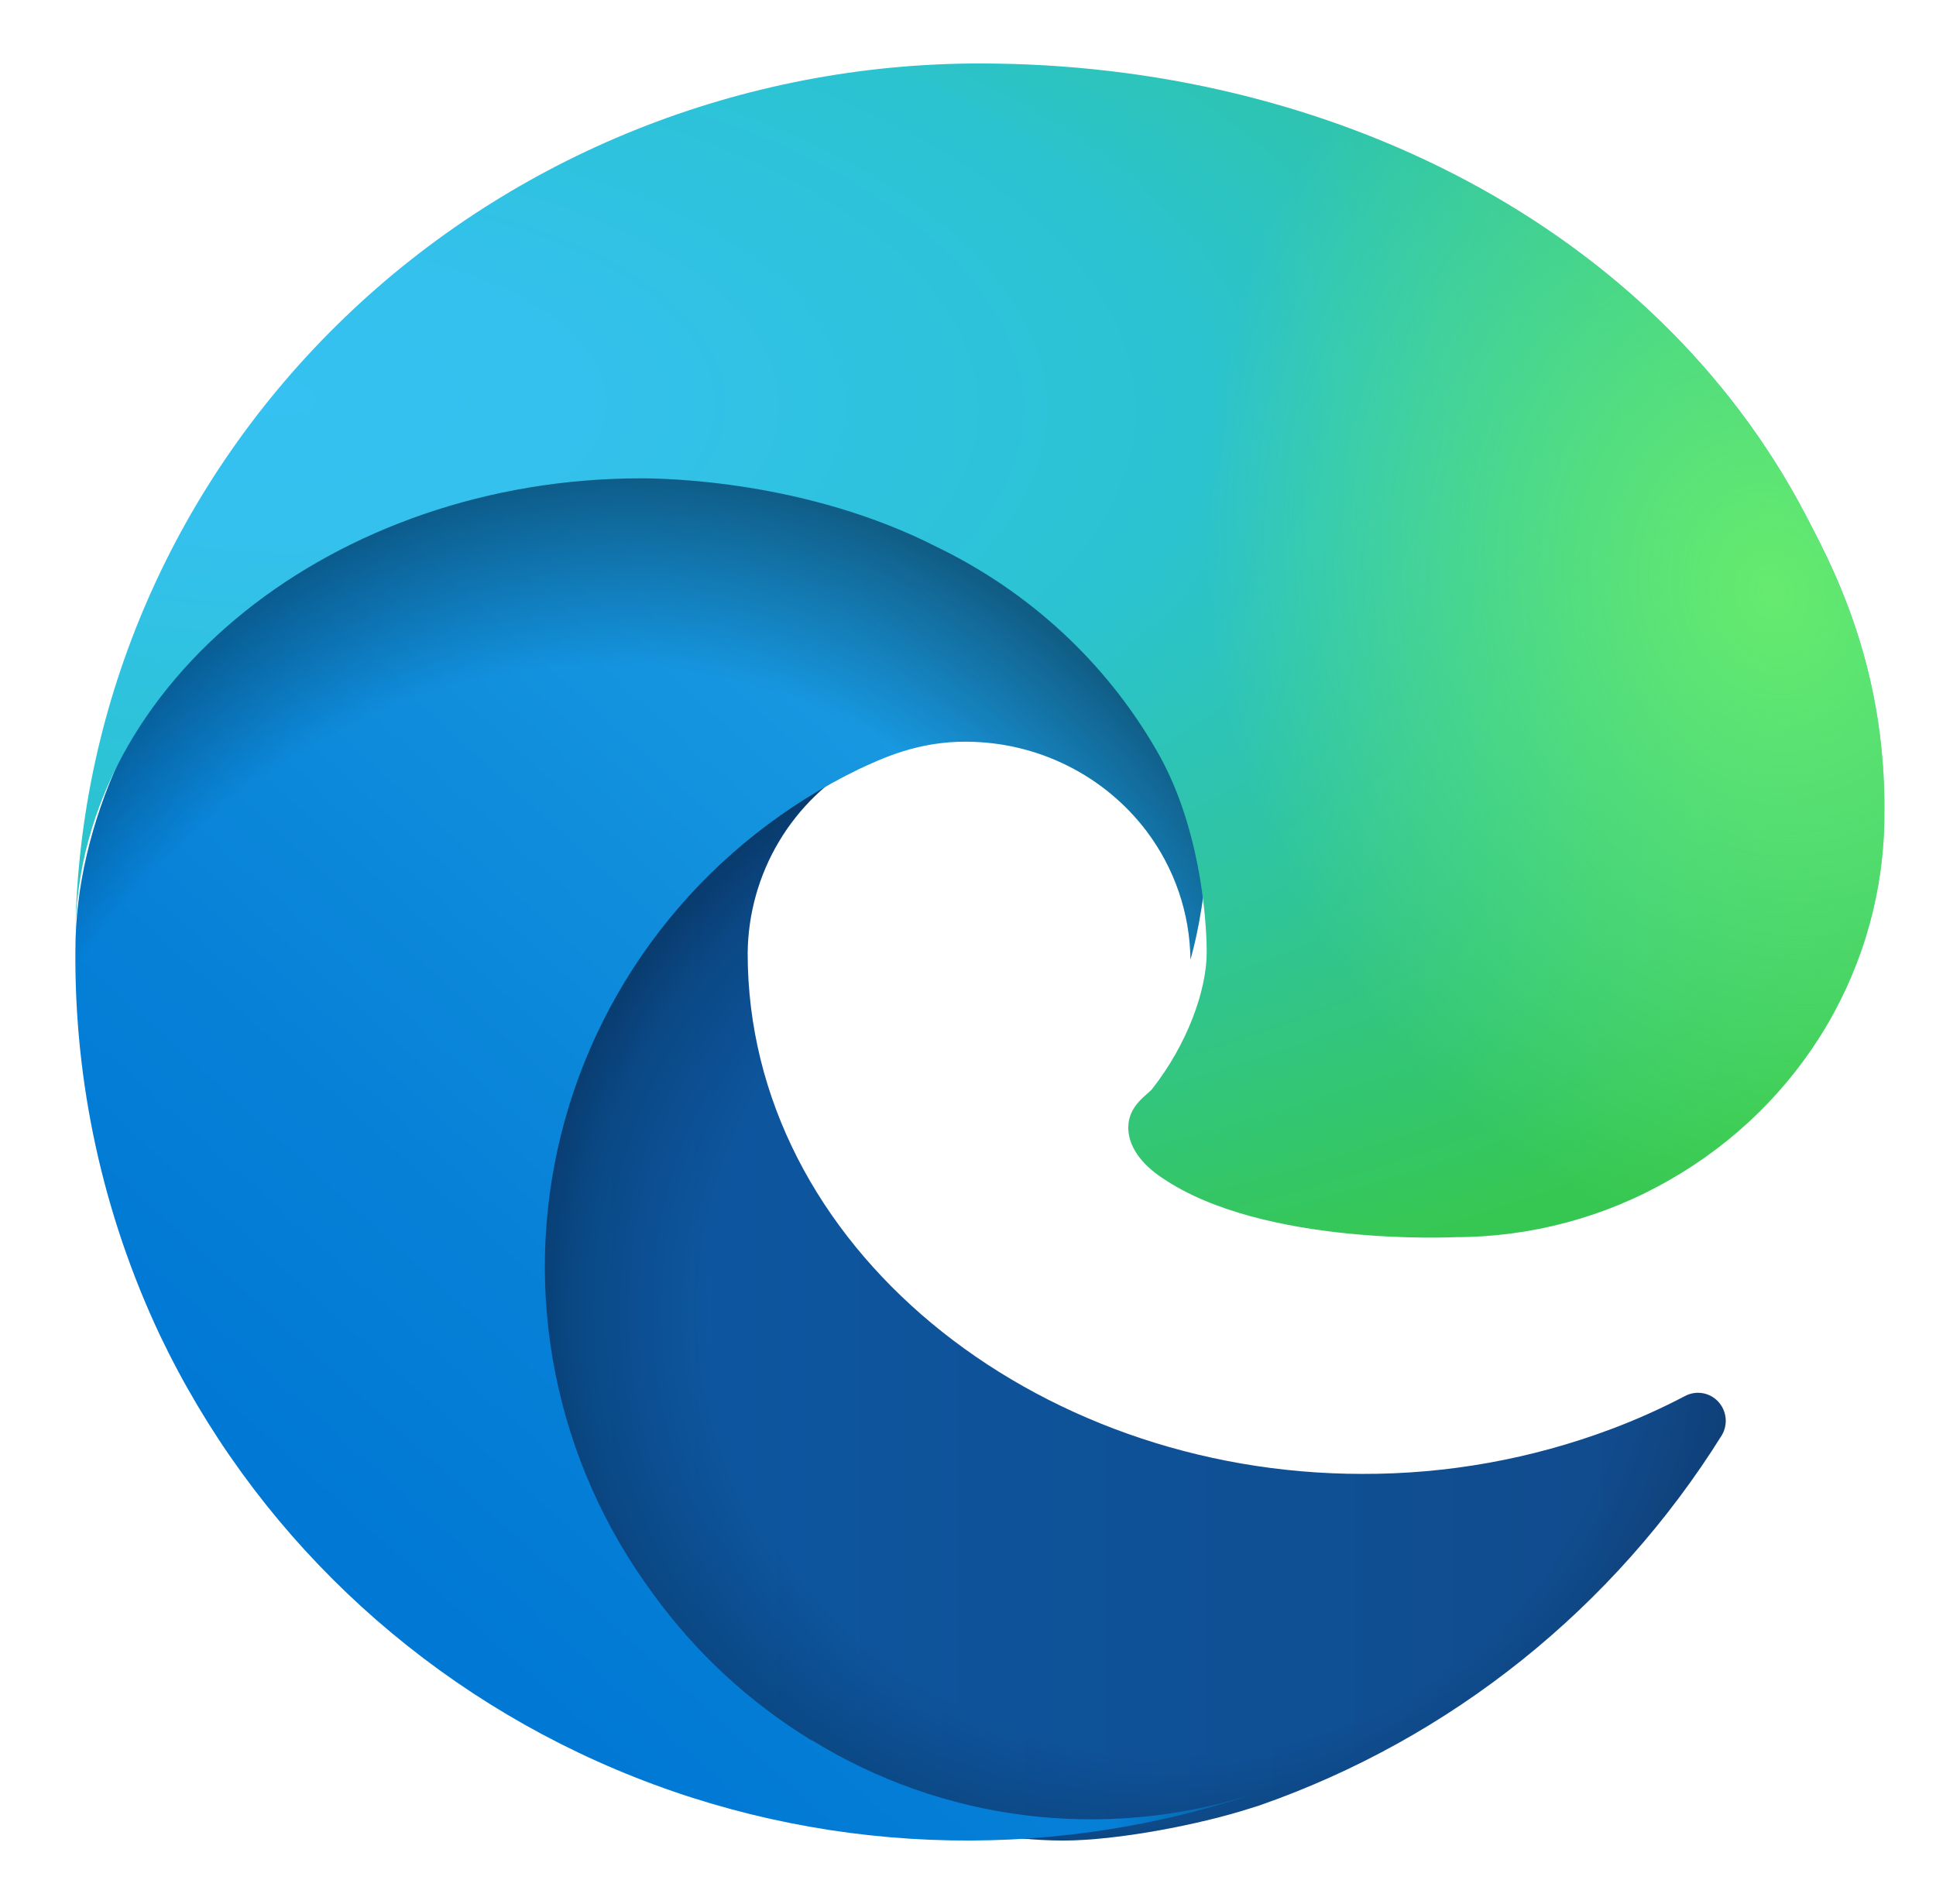 <svg width="61" height="60" viewBox="0 0 61 60" fill="none" xmlns="http://www.w3.org/2000/svg">
<path d="M53.09 43.993C52.339 44.388 51.564 44.734 50.771 45.032C48.258 45.976 45.598 46.455 42.917 46.446C32.57 46.446 23.557 39.266 23.557 30.031C23.57 28.795 23.91 27.584 24.54 26.524C25.171 25.464 26.07 24.593 27.144 24C17.781 24.398 15.375 34.251 15.375 40.017C15.375 56.365 30.273 58 33.489 58C35.217 58 37.82 57.492 39.395 56.984L39.679 56.895C45.707 54.792 50.846 50.678 54.249 45.231C54.348 45.065 54.391 44.871 54.37 44.679C54.349 44.487 54.267 44.307 54.136 44.167C54.004 44.026 53.83 43.933 53.642 43.902C53.453 43.871 53.259 43.903 53.09 43.993Z" fill="url(#paint0_linear_11169_196913)"/>
<path opacity="0.35" d="M53.09 43.993C52.339 44.388 51.564 44.734 50.771 45.032C48.258 45.976 45.598 46.455 42.917 46.446C32.57 46.446 23.557 39.266 23.557 30.031C23.57 28.795 23.91 27.584 24.54 26.524C25.171 25.464 26.07 24.593 27.144 24C17.781 24.398 15.375 34.251 15.375 40.017C15.375 56.365 30.273 58 33.489 58C35.217 58 37.82 57.492 39.395 56.984L39.679 56.895C45.707 54.792 50.846 50.678 54.249 45.231C54.348 45.065 54.391 44.871 54.37 44.679C54.349 44.487 54.267 44.307 54.136 44.167C54.004 44.026 53.83 43.933 53.642 43.902C53.453 43.871 53.259 43.903 53.09 43.993Z" fill="url(#paint1_radial_11169_196913)"/>
<path d="M25.564 54.84C23.609 53.643 21.915 52.075 20.579 50.228C19.054 48.168 18.004 45.805 17.503 43.303C17.002 40.801 17.062 38.222 17.68 35.745C18.297 33.269 19.456 30.956 21.076 28.968C22.696 26.98 24.737 25.367 27.057 24.24C27.759 23.915 28.923 23.352 30.482 23.373C31.579 23.382 32.659 23.64 33.638 24.129C34.617 24.617 35.468 25.322 36.125 26.189C37.009 27.361 37.493 28.778 37.509 30.239C37.509 30.195 42.888 13 19.942 13C10.303 13 2.376 22.009 2.376 29.935C2.338 34.122 3.245 38.265 5.033 42.063C7.961 48.211 13.075 53.086 19.406 55.76C25.736 58.435 32.843 58.724 39.375 56.573C37.086 57.286 34.668 57.5 32.287 57.201C29.906 56.902 27.62 56.096 25.585 54.84H25.564Z" fill="url(#paint2_linear_11169_196913)"/>
<path opacity="0.41" d="M25.564 54.84C23.609 53.643 21.915 52.075 20.579 50.228C19.054 48.168 18.004 45.805 17.503 43.303C17.002 40.801 17.062 38.222 17.68 35.745C18.297 33.269 19.456 30.956 21.076 28.968C22.696 26.98 24.737 25.367 27.057 24.24C27.759 23.915 28.923 23.352 30.482 23.373C31.579 23.382 32.659 23.64 33.638 24.129C34.617 24.617 35.468 25.322 36.125 26.189C37.009 27.361 37.493 28.778 37.509 30.239C37.509 30.195 42.888 13 19.942 13C10.303 13 2.376 22.009 2.376 29.935C2.338 34.122 3.245 38.265 5.033 42.063C7.961 48.211 13.075 53.086 19.406 55.76C25.736 58.435 32.843 58.724 39.375 56.573C37.086 57.286 34.668 57.5 32.287 57.201C29.906 56.902 27.62 56.096 25.585 54.84H25.564Z" fill="url(#paint3_radial_11169_196913)"/>
<path d="M36.307 34.316C36.106 34.533 35.55 34.859 35.55 35.532C35.55 36.097 35.928 36.662 36.618 37.118C39.802 39.289 45.836 38.986 45.858 38.986C48.232 38.984 50.562 38.361 52.605 37.183C54.661 36.009 56.368 34.332 57.556 32.317C58.743 30.301 59.369 28.018 59.373 25.694C59.44 20.829 57.592 17.593 56.857 16.16C52.115 7.169 41.94 2 30.874 2C23.385 1.999 16.196 4.874 10.863 10.003C5.529 15.132 2.48 22.103 2.375 29.408C2.486 21.481 10.569 15.074 20.187 15.074C20.966 15.074 25.419 15.139 29.538 17.246C32.432 18.649 34.828 20.865 36.418 23.609C37.776 25.911 38.021 28.843 38.021 30.016C38.021 31.189 37.42 32.904 36.285 34.338L36.307 34.316Z" fill="url(#paint4_radial_11169_196913)"/>
<path d="M36.307 34.316C36.106 34.533 35.55 34.859 35.55 35.532C35.55 36.097 35.928 36.662 36.618 37.118C39.802 39.289 45.836 38.986 45.858 38.986C48.232 38.984 50.562 38.361 52.605 37.183C54.661 36.009 56.368 34.332 57.556 32.317C58.743 30.301 59.369 28.018 59.373 25.694C59.44 20.829 57.592 17.593 56.857 16.16C52.115 7.169 41.94 2 30.874 2C23.385 1.999 16.196 4.874 10.863 10.003C5.529 15.132 2.48 22.103 2.375 29.408C2.486 21.481 10.569 15.074 20.187 15.074C20.966 15.074 25.419 15.139 29.538 17.246C32.432 18.649 34.828 20.865 36.418 23.609C37.776 25.911 38.021 28.843 38.021 30.016C38.021 31.189 37.42 32.904 36.285 34.338L36.307 34.316Z" fill="url(#paint5_radial_11169_196913)"/>
<defs>
<linearGradient id="paint0_linear_11169_196913" x1="15.375" y1="41.011" x2="54.402" y2="41.011" gradientUnits="userSpaceOnUse">
<stop stop-color="#0C59A4"/>
<stop offset="1" stop-color="#114A8B"/>
</linearGradient>
<radialGradient id="paint1_radial_11169_196913" cx="0" cy="0" r="1" gradientUnits="userSpaceOnUse" gradientTransform="translate(36.923 41.308) scale(20.87 20.022)">
<stop offset="0.7" stop-opacity="0"/>
<stop offset="0.9" stop-opacity="0.5"/>
<stop offset="1"/>
</radialGradient>
<linearGradient id="paint2_linear_11169_196913" x1="35.884" y1="24.153" x2="11.811" y2="50.754" gradientUnits="userSpaceOnUse">
<stop stop-color="#1B9DE2"/>
<stop offset="0.2" stop-color="#1595DF"/>
<stop offset="0.7" stop-color="#0680D7"/>
<stop offset="1" stop-color="#0078D4"/>
</linearGradient>
<radialGradient id="paint3_radial_11169_196913" cx="0" cy="0" r="1" gradientUnits="userSpaceOnUse" gradientTransform="translate(17.846 45.666) rotate(-81.266) scale(31.062 25.428)">
<stop offset="0.8" stop-opacity="0"/>
<stop offset="0.9" stop-opacity="0.5"/>
<stop offset="1"/>
</radialGradient>
<radialGradient id="paint4_radial_11169_196913" cx="0" cy="0" r="1" gradientUnits="userSpaceOnUse" gradientTransform="translate(8.139 12.276) rotate(92.348) scale(43.994 96.05)">
<stop stop-color="#35C1F1"/>
<stop offset="0.1" stop-color="#34C1ED"/>
<stop offset="0.2" stop-color="#2FC2DF"/>
<stop offset="0.3" stop-color="#2BC3D2"/>
<stop offset="0.7" stop-color="#36C752"/>
</radialGradient>
<radialGradient id="paint5_radial_11169_196913" cx="0" cy="0" r="1" gradientUnits="userSpaceOnUse" gradientTransform="translate(55.824 18.788) rotate(73.353) scale(21.174 17.582)">
<stop stop-color="#66EB6E"/>
<stop offset="1" stop-color="#66EB6E" stop-opacity="0"/>
</radialGradient>
</defs>
</svg>

